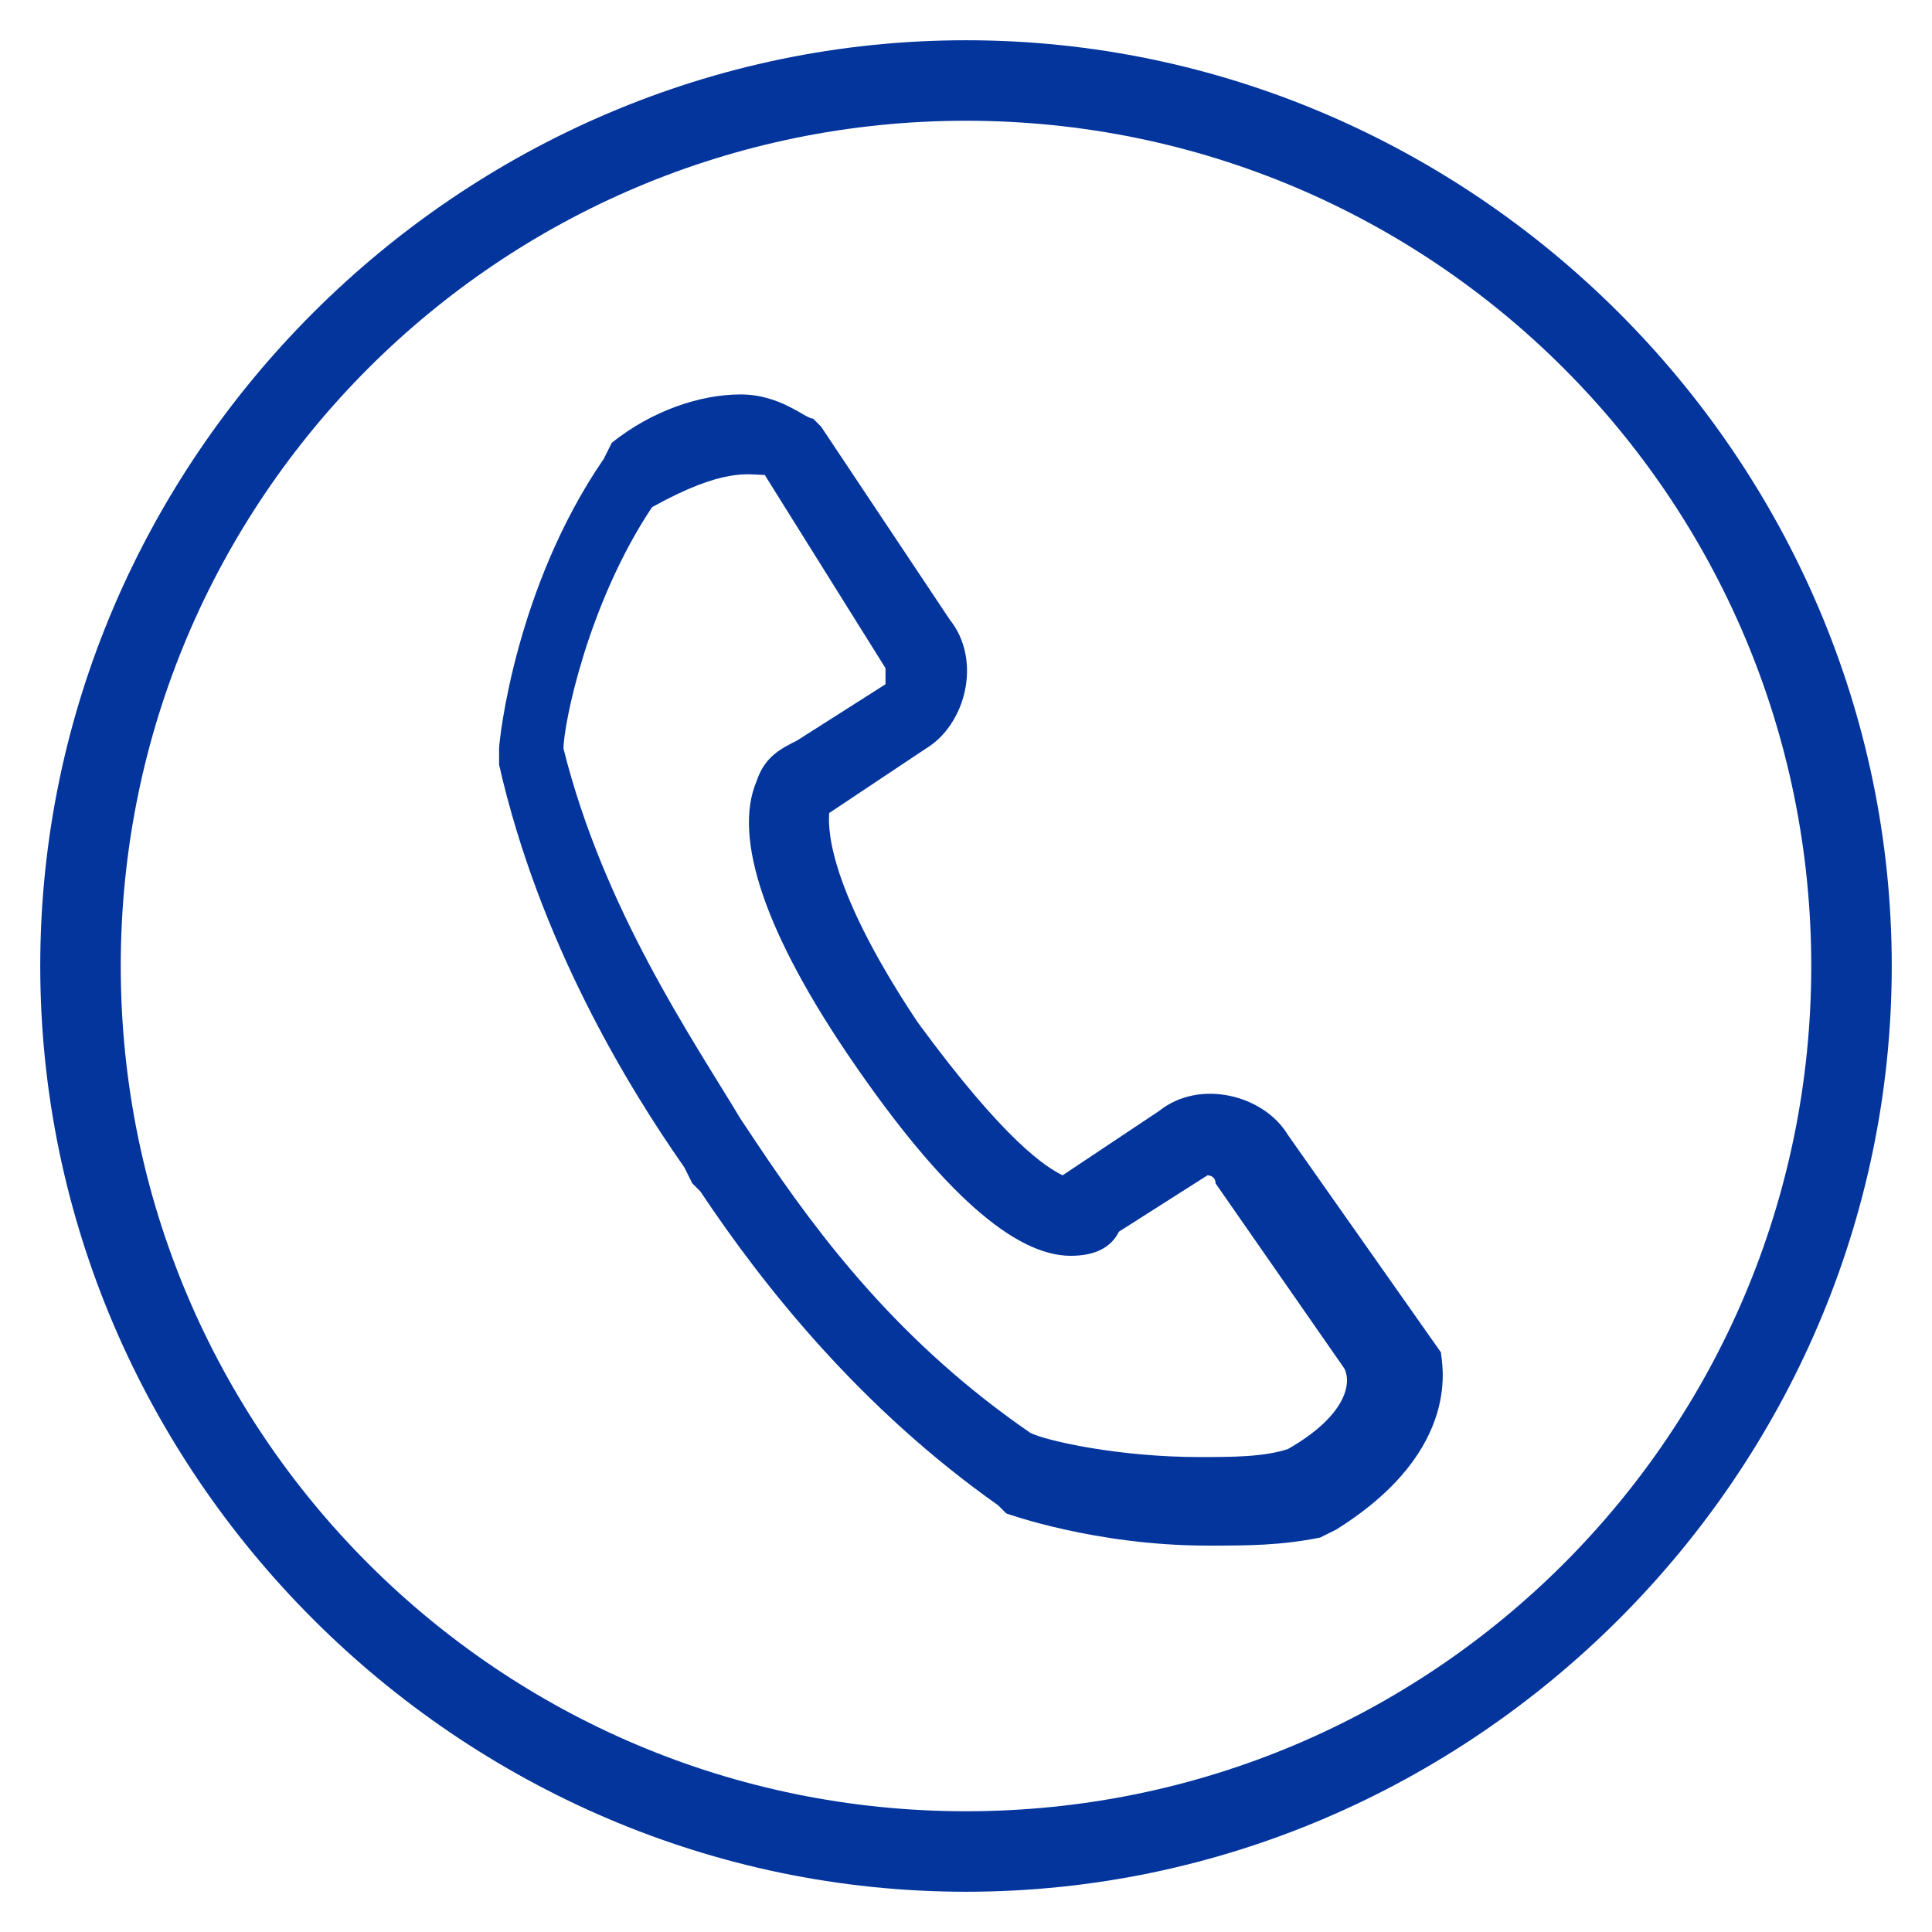 <svg fill="#03359D" xmlns="http://www.w3.org/2000/svg" xmlns:xlink="http://www.w3.org/1999/xlink" version="1.1" x="0px" y="0px" viewBox="0 0 24 24" enable-background="new 0 0 24 24" xml:space="preserve"><g><path d="M16,14.1c-0.3-0.5-1.1-0.7-1.6-0.3l-1.2,0.8c-0.2-0.1-0.7-0.4-1.8-1.9c-1.2-1.8-1.1-2.5-1.1-2.6l1.2-0.8   C12,9,12.2,8.2,11.8,7.7l-1.6-2.4l-0.1-0.1c-0.1,0-0.4-0.3-0.9-0.3S8.1,5.1,7.6,5.5L7.5,5.7C6.4,7.3,6.2,9.2,6.2,9.3v0.1v0.1   c0.5,2.2,1.6,4,2.3,5l0.1,0.2l0.1,0.1c0.8,1.2,2,2.7,3.7,3.9l0.1,0.1c0,0,1.1,0.4,2.5,0.4c0.5,0,0.9,0,1.4-0.1l0.2-0.1   c1.6-1,1.3-2.1,1.3-2.2L16,14.1z M16,18c-0.3,0.1-0.7,0.1-1.1,0.1c-1,0-1.9-0.2-2.1-0.3c-1.6-1.1-2.6-2.4-3.4-3.6l-0.2-0.3   c-0.6-1-1.7-2.6-2.2-4.6c0-0.3,0.3-1.8,1.1-3C9,5.8,9.3,5.9,9.5,5.9L11,8.3c0,0.1,0,0.2,0,0.2L9.9,9.2C9.7,9.3,9.5,9.4,9.4,9.7   c-0.3,0.7,0.1,1.9,1.2,3.5s2,2.4,2.7,2.4c0.3,0,0.5-0.1,0.6-0.3l1.1-0.7c0,0,0.1,0,0.1,0.1l1.6,2.3C16.8,17.2,16.7,17.6,16,18z"></path><path d="M12,0.5C5.7,0.5,0.5,5.7,0.5,12S5.7,23.5,12,23.5S23.5,18.3,23.5,12S18.3,0.5,12,0.5z M12,22.5C6.2,22.5,1.5,17.8,1.5,12   S6.2,1.5,12,1.5S22.5,6.2,22.5,12S17.8,22.5,12,22.5z"></path></g></svg>